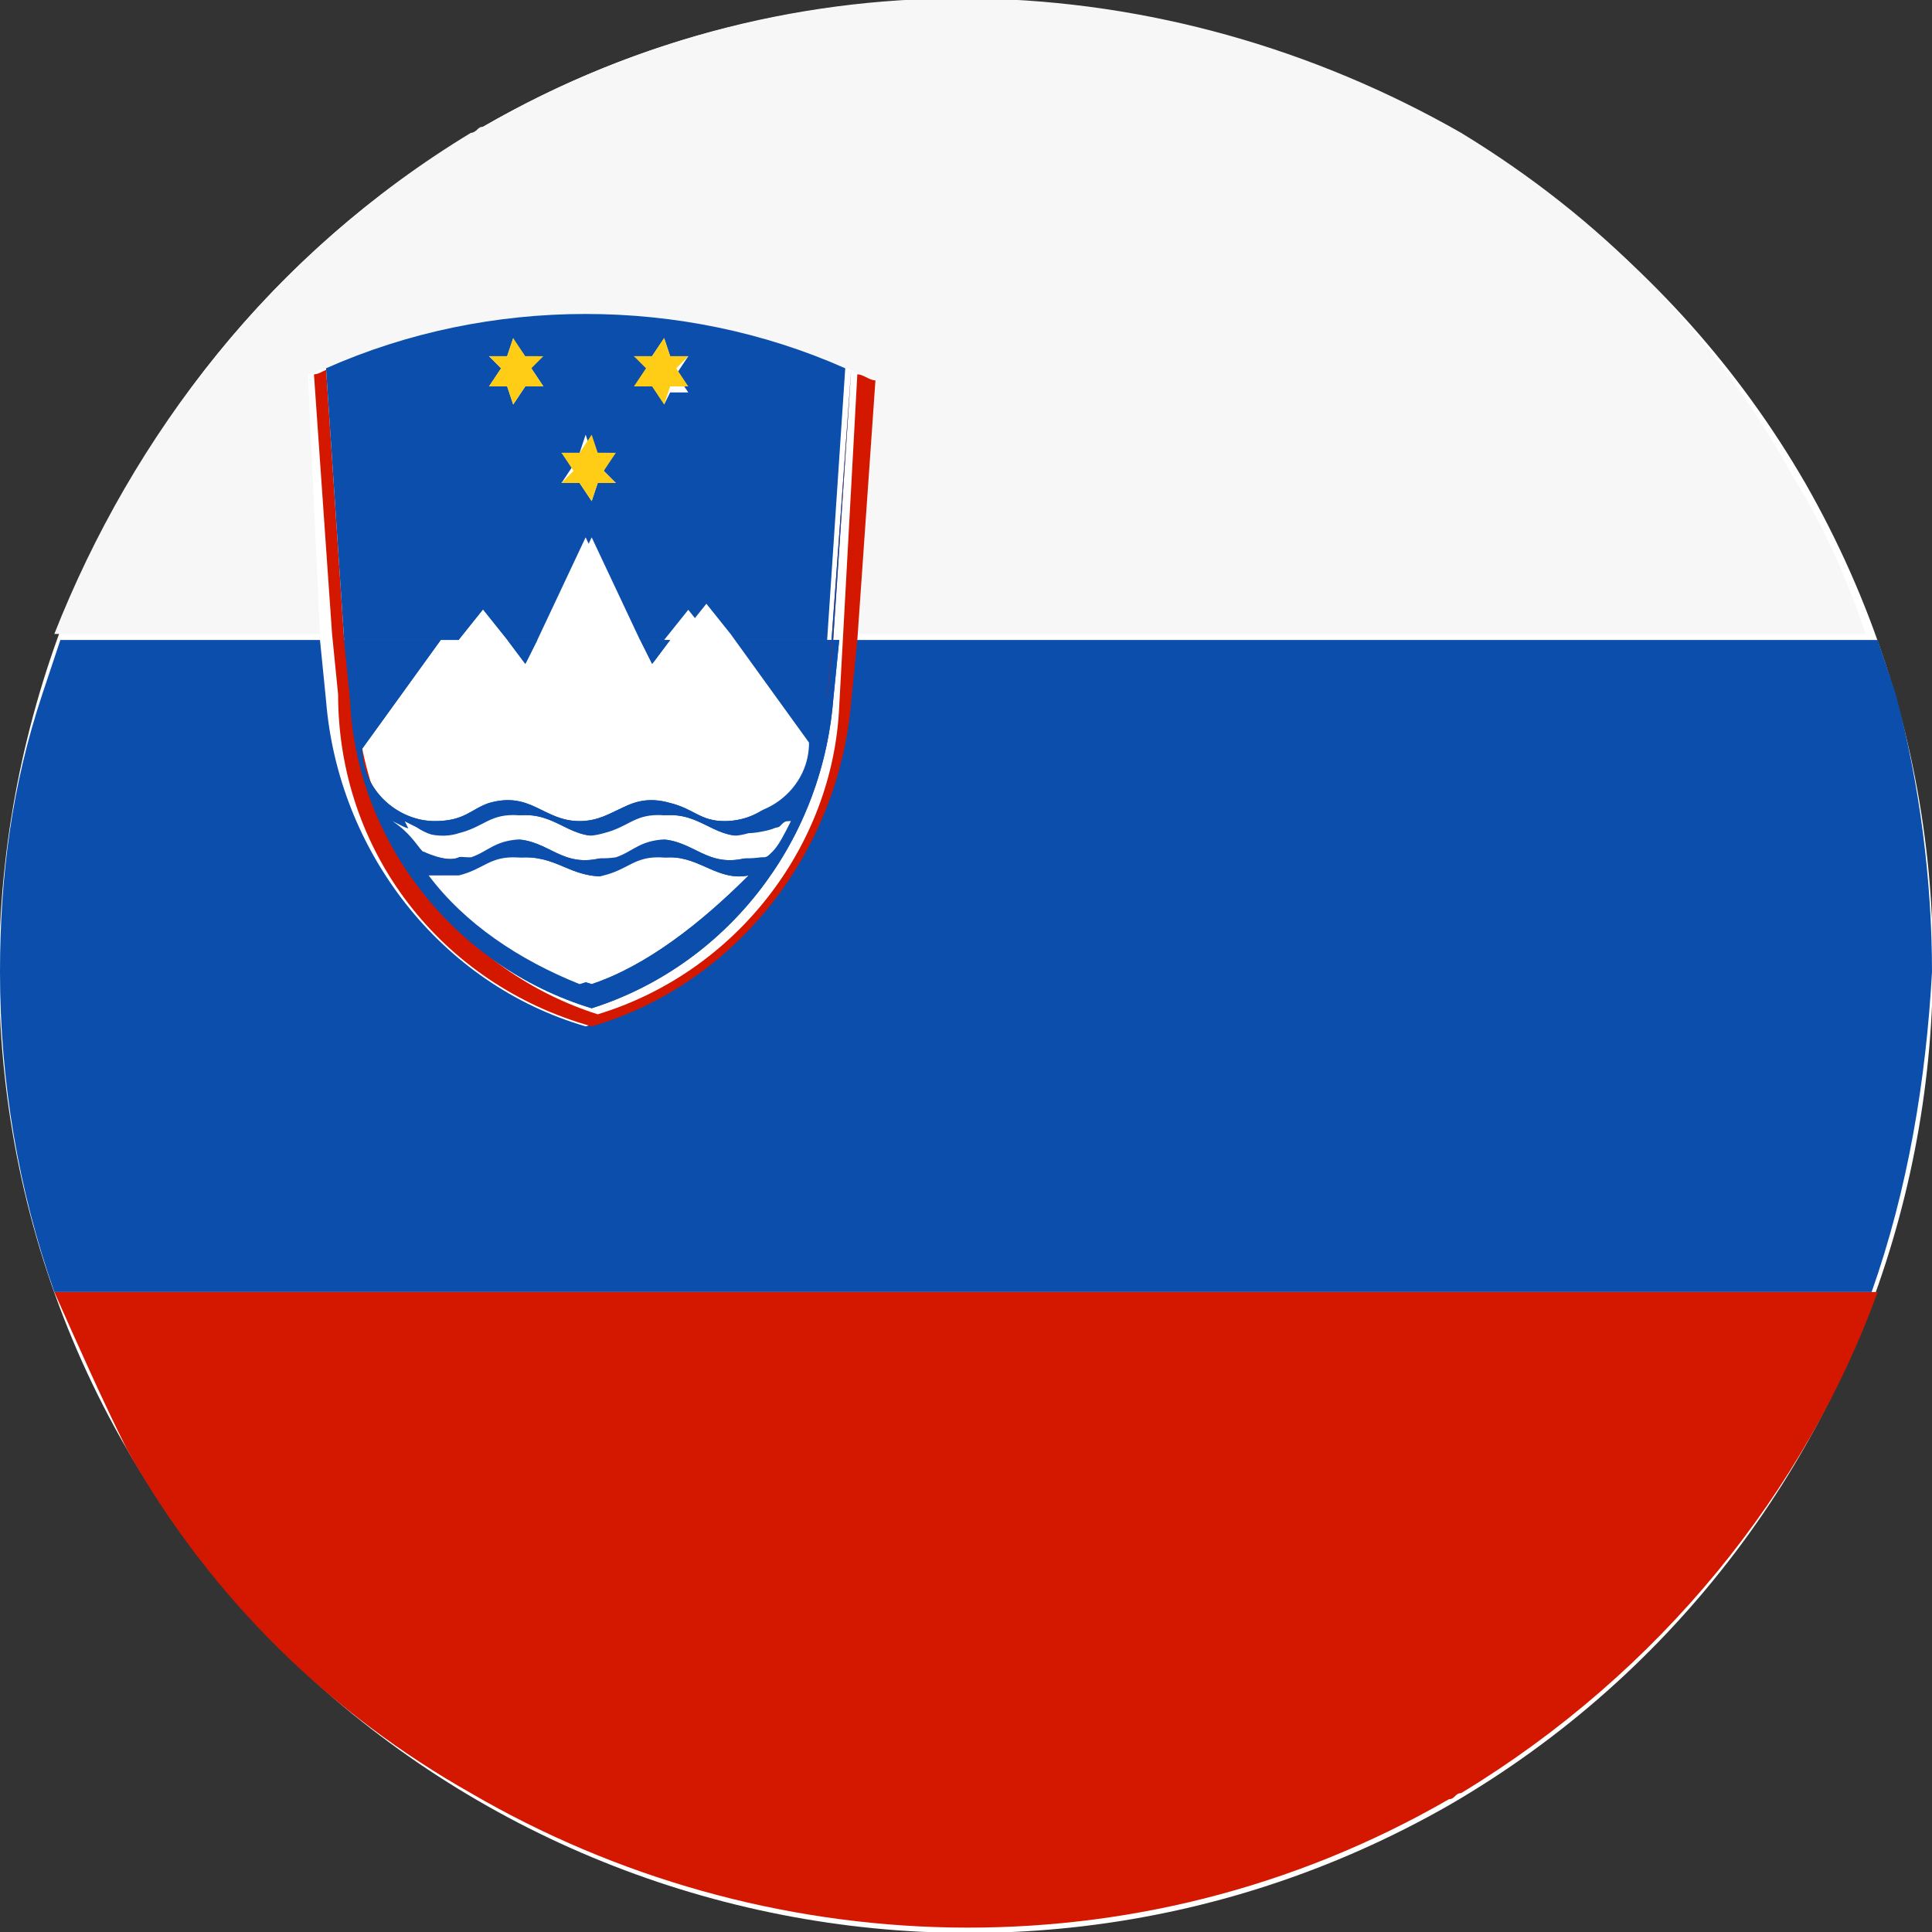 <?xml version="1.0" encoding="utf-8"?>
<!-- Generator: Adobe Illustrator 24.0.1, SVG Export Plug-In . SVG Version: 6.00 Build 0)  -->
<svg version="1.1" id="Warstwa_1" xmlns="http://www.w3.org/2000/svg" xmlns:xlink="http://www.w3.org/1999/xlink" x="0px" y="0px"
	 viewBox="0 0 32 32" style="enable-background:new 0 0 32 32;" xml:space="preserve">
<rect x="0" y="0" width="32" height="32" fill="#333333" stroke="none"/>
<style type="text/css">
	.st0{fill-rule:evenodd;clip-rule:evenodd;fill:#FFFFFF;}
	.st1{fill:#F7F7F7;}
	.st2{fill:url(#SVGID_1_);}
	.st3{fill:#D41800;}
	.st4{fill:#FFFFFF;}
	.st5{fill:url(#SVGID_2_);}
	.st6{fill:url(#SVGID_3_);}
	.st7{fill:url(#SVGID_4_);}
	.st8{fill:url(#SVGID_5_);}
	.st9{fill:url(#SVGID_6_);}
	.st10{fill:url(#SVGID_7_);}
	.st11{fill:url(#SVGID_8_);}
	.st12{fill:url(#SVGID_9_);}
	.st13{fill:#FFCD15;}
	.st14{fill:none;stroke:#FFFFFF;stroke-width:0;stroke-linecap:round;stroke-linejoin:round;}
</style>
<g id="Slovenia_flag_1_">
	<g id="White_ellipse_348_">
		<path class="st0" d="M2.1,24c4.4,7.6,14.2,10.3,21.9,5.9c7.6-4.4,10.3-14.2,5.9-21.9C25.5,0.4,15.6-2.3,8,2.1
			C0.4,6.5-2.3,16.4,2.1,24z"/>
	</g>
	<g>
		<path class="st1" d="M24.2,2.2C19.3-0.6,13.2-0.9,8,2.1c-0.1,0-0.1,0.1-0.2,0.1c-3.3,2-5.6,5-6.9,8.3h4.4L5.1,6.2
			c0.1,0,0.2-0.1,0.3-0.1c2.7-1.2,5.9-1.2,8.6,0v0c0.1,0,0.2,0.1,0.3,0.1l-0.3,4.3h16.9c-0.3-0.9-0.7-1.8-1.2-2.6
			C28.4,5.5,26.5,3.6,24.2,2.2z"/>
		<linearGradient id="SVGID_1_" gradientUnits="userSpaceOnUse" x1="-4.634" y1="16.001" x2="44.136" y2="16.001">
			<stop  offset="0" style="stop-color:#0B4EAB"/>
			<stop  offset="1" style="stop-color:#0B4EAB"/>
		</linearGradient>
		<path class="st2" d="M14,11.6c-0.2,2.5-1.9,4.7-4.3,5.4c-2.4-0.7-4.1-2.9-4.3-5.4l-0.1-1H1c-0.1,0.3-0.2,0.6-0.3,0.9
			C0.2,13,0,14.5,0,16.1c0,1.8,0.3,3.6,0.9,5.3H31c0.6-1.7,0.9-3.5,1-5.3c0-1.5-0.2-3.1-0.6-4.6c-0.1-0.3-0.2-0.6-0.3-0.9H14.1
			L14,11.6z"/>
		<path class="st3" d="M2.1,24c1.4,2.5,3.4,4.4,5.7,5.7c4.8,2.8,11,3.1,16.2,0.1c0.1,0,0.1-0.1,0.2-0.1c3.3-2,5.7-5,6.9-8.3H0.9
			C1.3,22.3,1.7,23.2,2.1,24z"/>
		<path class="st3" d="M9.8,17c2.4-0.7,4.1-2.9,4.3-5.4l0.1-1l0.3-4.3c-0.1,0-0.2-0.1-0.3-0.1l-0.3,5.5c-0.1,2.3-1.7,4.4-4,5.1
			c-2.2-0.7-3.8-2.7-4-5.1l-0.1-1L5.5,6.1c-0.1,0-0.2,0.1-0.3,0.1l0.3,4.3l0.1,1C5.6,14.1,7.3,16.3,9.8,17z"/>
		<path class="st4" d="M7.6,10.6L8,10.1l0.4,0.5h0.5l0.8-1.7l0.8,1.7h0.5l0.4-0.5l0.4,0.5h1.9l0.3-4.5c0,0,0,0,0,0v0
			c-2.7-1.2-5.9-1.2-8.6,0l0.3,4.5H7.6z M10.5,5.9l0.3,0L11,5.6l0.1,0.3l0.3,0l-0.2,0.3l0.2,0.3l-0.3,0L11,6.7l-0.1-0.3l-0.3,0
			l0.2-0.3L10.5,5.9z M9.3,7.5l0.3,0l0.1-0.3l0.1,0.3l0.3,0L10,7.8L10.2,8L9.9,8L9.8,8.3L9.6,8L9.3,8l0.2-0.3L9.3,7.5z M8.1,5.9
			l0.3,0l0.1-0.3l0.1,0.3l0.3,0L8.8,6.1L9,6.4l-0.3,0L8.5,6.7L8.4,6.4l-0.3,0l0.2-0.3L8.1,5.9z"/>
		
			<linearGradient id="SVGID_2_" gradientUnits="userSpaceOnUse" x1="5.455" y1="15.286" x2="14.061" y2="15.286" gradientTransform="matrix(1 0 0 1.014 0 -7.607)">
			<stop  offset="0" style="stop-color:#0B4EAB"/>
			<stop  offset="1" style="stop-color:#0B4EAB"/>
		</linearGradient>
		<path class="st5" d="M7.6,10.6L8,10.1l0.4,0.5h0.5l0.8-1.7l0.8,1.7h0.5l0.4-0.5l0.4,0.5h1.9l0.3-4.5c0,0,0,0,0,0v0
			c-2.7-1.2-5.9-1.2-8.6,0l0.3,4.5H7.6z M10.5,5.9l0.3,0L11,5.6l0.1,0.3l0.3,0l-0.2,0.3l0.2,0.3l-0.3,0L11,6.7l-0.1-0.3l-0.3,0
			l0.2-0.3L10.5,5.9z M9.3,7.5l0.3,0l0.1-0.3l0.1,0.3l0.3,0L10,7.8L10.2,8L9.9,8L9.8,8.3L9.6,8L9.3,8l0.2-0.3L9.3,7.5z M8.1,5.9
			l0.3,0l0.1-0.3l0.1,0.3l0.3,0L8.8,6.1L9,6.4l-0.3,0L8.5,6.7L8.4,6.4l-0.3,0l0.2-0.3L8.1,5.9z"/>
		<linearGradient id="SVGID_3_" gradientUnits="userSpaceOnUse" x1="-4.633" y1="10.791" x2="44.133" y2="10.791">
			<stop  offset="0" style="stop-color:#0B4EAB"/>
			<stop  offset="1" style="stop-color:#0B4EAB"/>
		</linearGradient>
		<polygon class="st6" points="8.9,10.6 8.4,10.6 8.7,11 		"/>
		
			<linearGradient id="SVGID_4_" gradientUnits="userSpaceOnUse" x1="5.455" y1="18.146" x2="14.06" y2="18.146" gradientTransform="matrix(1 0 0 1.014 0 -7.607)">
			<stop  offset="0" style="stop-color:#0B4EAB"/>
			<stop  offset="1" style="stop-color:#0B4EAB"/>
		</linearGradient>
		<polygon class="st7" points="8.9,10.6 8.4,10.6 8.7,11 		"/>
		<linearGradient id="SVGID_5_" gradientUnits="userSpaceOnUse" x1="-4.634" y1="10.791" x2="44.136" y2="10.791">
			<stop  offset="0" style="stop-color:#0B4EAB"/>
			<stop  offset="1" style="stop-color:#0B4EAB"/>
		</linearGradient>
		<polygon class="st8" points="11.1,10.6 10.6,10.6 10.8,11 		"/>
		
			<linearGradient id="SVGID_6_" gradientUnits="userSpaceOnUse" x1="5.455" y1="18.146" x2="14.061" y2="18.146" gradientTransform="matrix(1 0 0 1.014 0 -7.607)">
			<stop  offset="0" style="stop-color:#0B4EAB"/>
			<stop  offset="1" style="stop-color:#0B4EAB"/>
		</linearGradient>
		<polygon class="st9" points="11.1,10.6 10.6,10.6 10.8,11 		"/>
		<linearGradient id="SVGID_7_" gradientUnits="userSpaceOnUse" x1="-4.634" y1="13.62" x2="44.135" y2="13.62">
			<stop  offset="0" style="stop-color:#0B4EAB"/>
			<stop  offset="1" style="stop-color:#0B4EAB"/>
		</linearGradient>
		<path class="st10" d="M11.9,10.6l1.3,1.8c0,0.6-0.5,1.2-1.2,1.2c-0.4,0-0.5-0.2-0.9-0.3c-0.7-0.2-0.9,0.3-1.5,0.3c0,0,0,0,0,0
			c0,0,0,0,0,0h0c-0.6,0-0.8-0.5-1.5-0.3c-0.3,0.1-0.4,0.3-0.9,0.3c-0.6,0-1.2-0.5-1.2-1.2l1.3-1.8H5.7l0.1,1c0.1,2.3,1.7,4.4,4,5.1
			c2.2-0.7,3.8-2.7,4-5.1l0.1-1H11.9z M9.8,16.3c-1-0.3-1.9-1-2.5-1.8c0,0,0.3,0,0.5,0c0.3-0.1,0.4-0.3,0.9-0.3
			c0.6,0,0.8,0.4,1.5,0.3c0.3-0.1,0.4-0.3,0.9-0.3c0.5,0,0.8,0.4,1.3,0.3c0,0,0,0,0,0c0,0,0,0,0,0C11.6,15.3,10.7,16,9.8,16.3z
			 M12.6,14.1c-0.1,0-0.1,0.1-0.2,0.1c-0.7,0.2-0.9-0.3-1.5-0.3c-0.4,0-0.5,0.2-0.9,0.3c-0.7,0.2-0.9-0.3-1.5-0.3
			c-0.4,0-0.5,0.2-0.9,0.3C7.4,14.3,7,14.1,7,14.1c-0.1-0.1-0.2-0.3-0.3-0.5c0,0,0.2,0.1,0.2,0.1c0.3,0.2,0.6,0.2,0.9,0.1
			c0.3-0.1,0.4-0.3,0.9-0.3c0.6,0,0.8,0.5,1.5,0.3c0.3-0.1,0.4-0.3,0.9-0.3c0.6,0,0.8,0.5,1.5,0.3c0.1,0,0.2-0.1,0.3-0.1
			c0.1,0,0.1-0.1,0.2-0.1C12.7,13.8,12.7,14,12.6,14.1z"/>
		
			<linearGradient id="SVGID_8_" gradientUnits="userSpaceOnUse" x1="5.455" y1="20.936" x2="14.06" y2="20.936" gradientTransform="matrix(1 0 0 1.014 0 -7.607)">
			<stop  offset="0" style="stop-color:#0B4EAB"/>
			<stop  offset="1" style="stop-color:#0B4EAB"/>
		</linearGradient>
		<path class="st11" d="M11.9,10.6l1.3,1.8c0,0.6-0.5,1.2-1.2,1.2c-0.4,0-0.5-0.2-0.9-0.3c-0.7-0.2-0.9,0.3-1.5,0.3c0,0,0,0,0,0
			c0,0,0,0,0,0h0c-0.6,0-0.8-0.5-1.5-0.3c-0.3,0.1-0.4,0.3-0.9,0.3c-0.6,0-1.2-0.5-1.2-1.2l1.3-1.8H5.7l0.1,1c0.1,2.3,1.7,4.4,4,5.1
			c2.2-0.7,3.8-2.7,4-5.1l0.1-1H11.9z M9.8,16.3c-1-0.3-1.9-1-2.5-1.8c0,0,0.3,0,0.5,0c0.3-0.1,0.4-0.3,0.9-0.3
			c0.6,0,0.8,0.4,1.5,0.3c0.3-0.1,0.4-0.3,0.9-0.3c0.5,0,0.8,0.4,1.3,0.3c0,0,0,0,0,0c0,0,0,0,0,0C11.6,15.3,10.7,16,9.8,16.3z
			 M12.6,14.1c-0.1,0-0.1,0.1-0.2,0.1c-0.7,0.2-0.9-0.3-1.5-0.3c-0.4,0-0.5,0.2-0.9,0.3c-0.7,0.2-0.9-0.3-1.5-0.3
			c-0.4,0-0.5,0.2-0.9,0.3C7.4,14.3,7,14.1,7,14.1c-0.1-0.1-0.2-0.3-0.3-0.5c0,0,0.2,0.1,0.2,0.1c0.3,0.2,0.6,0.2,0.9,0.1
			c0.3-0.1,0.4-0.3,0.9-0.3c0.6,0,0.8,0.5,1.5,0.3c0.3-0.1,0.4-0.3,0.9-0.3c0.6,0,0.8,0.5,1.5,0.3c0.1,0,0.2-0.1,0.3-0.1
			c0.1,0,0.1-0.1,0.2-0.1C12.7,13.8,12.7,14,12.6,14.1z"/>
		<polygon class="st3" points="13.8,10.6 13.7,11.6 14.1,6.1 14.1,6.1 		"/>
		
			<linearGradient id="SVGID_9_" gradientUnits="userSpaceOnUse" x1="5.456" y1="16.223" x2="14.061" y2="16.223" gradientTransform="matrix(1 0 0 1.014 0 -7.607)">
			<stop  offset="0" style="stop-color:#0B4EAB"/>
			<stop  offset="1" style="stop-color:#0B4EAB"/>
		</linearGradient>
		<polygon class="st12" points="13.8,10.6 13.7,11.6 14.1,6.1 14.1,6.1 		"/>
		<polygon class="st13" points="8.4,6.4 8.5,6.7 8.7,6.4 9,6.4 8.8,6.1 9,5.9 8.7,5.9 8.5,5.6 8.4,5.9 8.1,5.9 8.3,6.1 8.1,6.4 		
			"/>
		<polygon class="st13" points="9.6,8 9.8,8.3 9.9,8 10.2,8 10,7.8 10.2,7.5 9.9,7.5 9.8,7.2 9.6,7.5 9.3,7.5 9.5,7.8 9.3,8 		"/>
		<polygon class="st13" points="10.8,6.4 11,6.7 11.1,6.4 11.4,6.4 11.2,6.1 11.4,5.9 11.1,5.9 11,5.6 10.8,5.9 10.5,5.9 10.7,6.1 
			10.5,6.4 		"/>
		<path class="st14" d="M12.3,14.5C12.3,14.5,12.3,14.5,12.3,14.5L12.3,14.5z"/>
		<path class="st4" d="M12.4,13.8c-0.7,0.2-0.9-0.3-1.5-0.3c-0.4,0-0.5,0.2-0.9,0.3c-0.7,0.2-0.9-0.3-1.5-0.3
			c-0.4,0-0.5,0.2-0.9,0.3c-0.3,0.1-0.6,0-0.9-0.1c0,0-0.2-0.1-0.2-0.1C6.8,13.8,6.9,14,7,14.1c0,0,0.5,0.1,0.8,0.1
			c0.3-0.1,0.4-0.3,0.9-0.3c0.6,0,0.8,0.4,1.5,0.3c0.3-0.1,0.4-0.3,0.9-0.3c0.6,0,0.8,0.4,1.5,0.3c0.1,0,0.1,0,0.2-0.1
			c0.1-0.1,0.2-0.3,0.3-0.5c-0.1,0-0.1,0-0.2,0.1C12.6,13.8,12.4,13.8,12.4,13.8z"/>
		<path class="st4" d="M7.4,13.5c0.4,0,0.5-0.2,0.9-0.3c0.7-0.2,0.9,0.3,1.5,0.3c0.6,0,0.8-0.5,1.5-0.3c0.3,0.1,0.4,0.3,0.9,0.3
			c0.6,0,1.2-0.5,1.2-1.2l-1.3-1.8l-0.4-0.5l-0.4,0.5L10.8,11l-0.2-0.4L9.8,8.9l-0.8,1.7L8.7,11l-0.3-0.4L8,10.1l-0.4,0.5l-1.3,1.8
			C6.3,13,6.8,13.5,7.4,13.5z"/>
		<path class="st4" d="M10.9,14.2c-0.4,0-0.5,0.2-0.9,0.3c-0.7,0.2-0.9-0.3-1.5-0.3c-0.4,0-0.5,0.2-0.9,0.3c-0.2,0-0.5,0-0.5,0
			c0.6,0.8,1.5,1.4,2.5,1.8c1-0.3,1.9-1,2.5-1.8C11.7,14.6,11.4,14.2,10.9,14.2z"/>
		<polygon class="st4" points="9.8,13.5 9.8,13.5 9.8,13.5 		"/>
	</g>
</g>
</svg>
